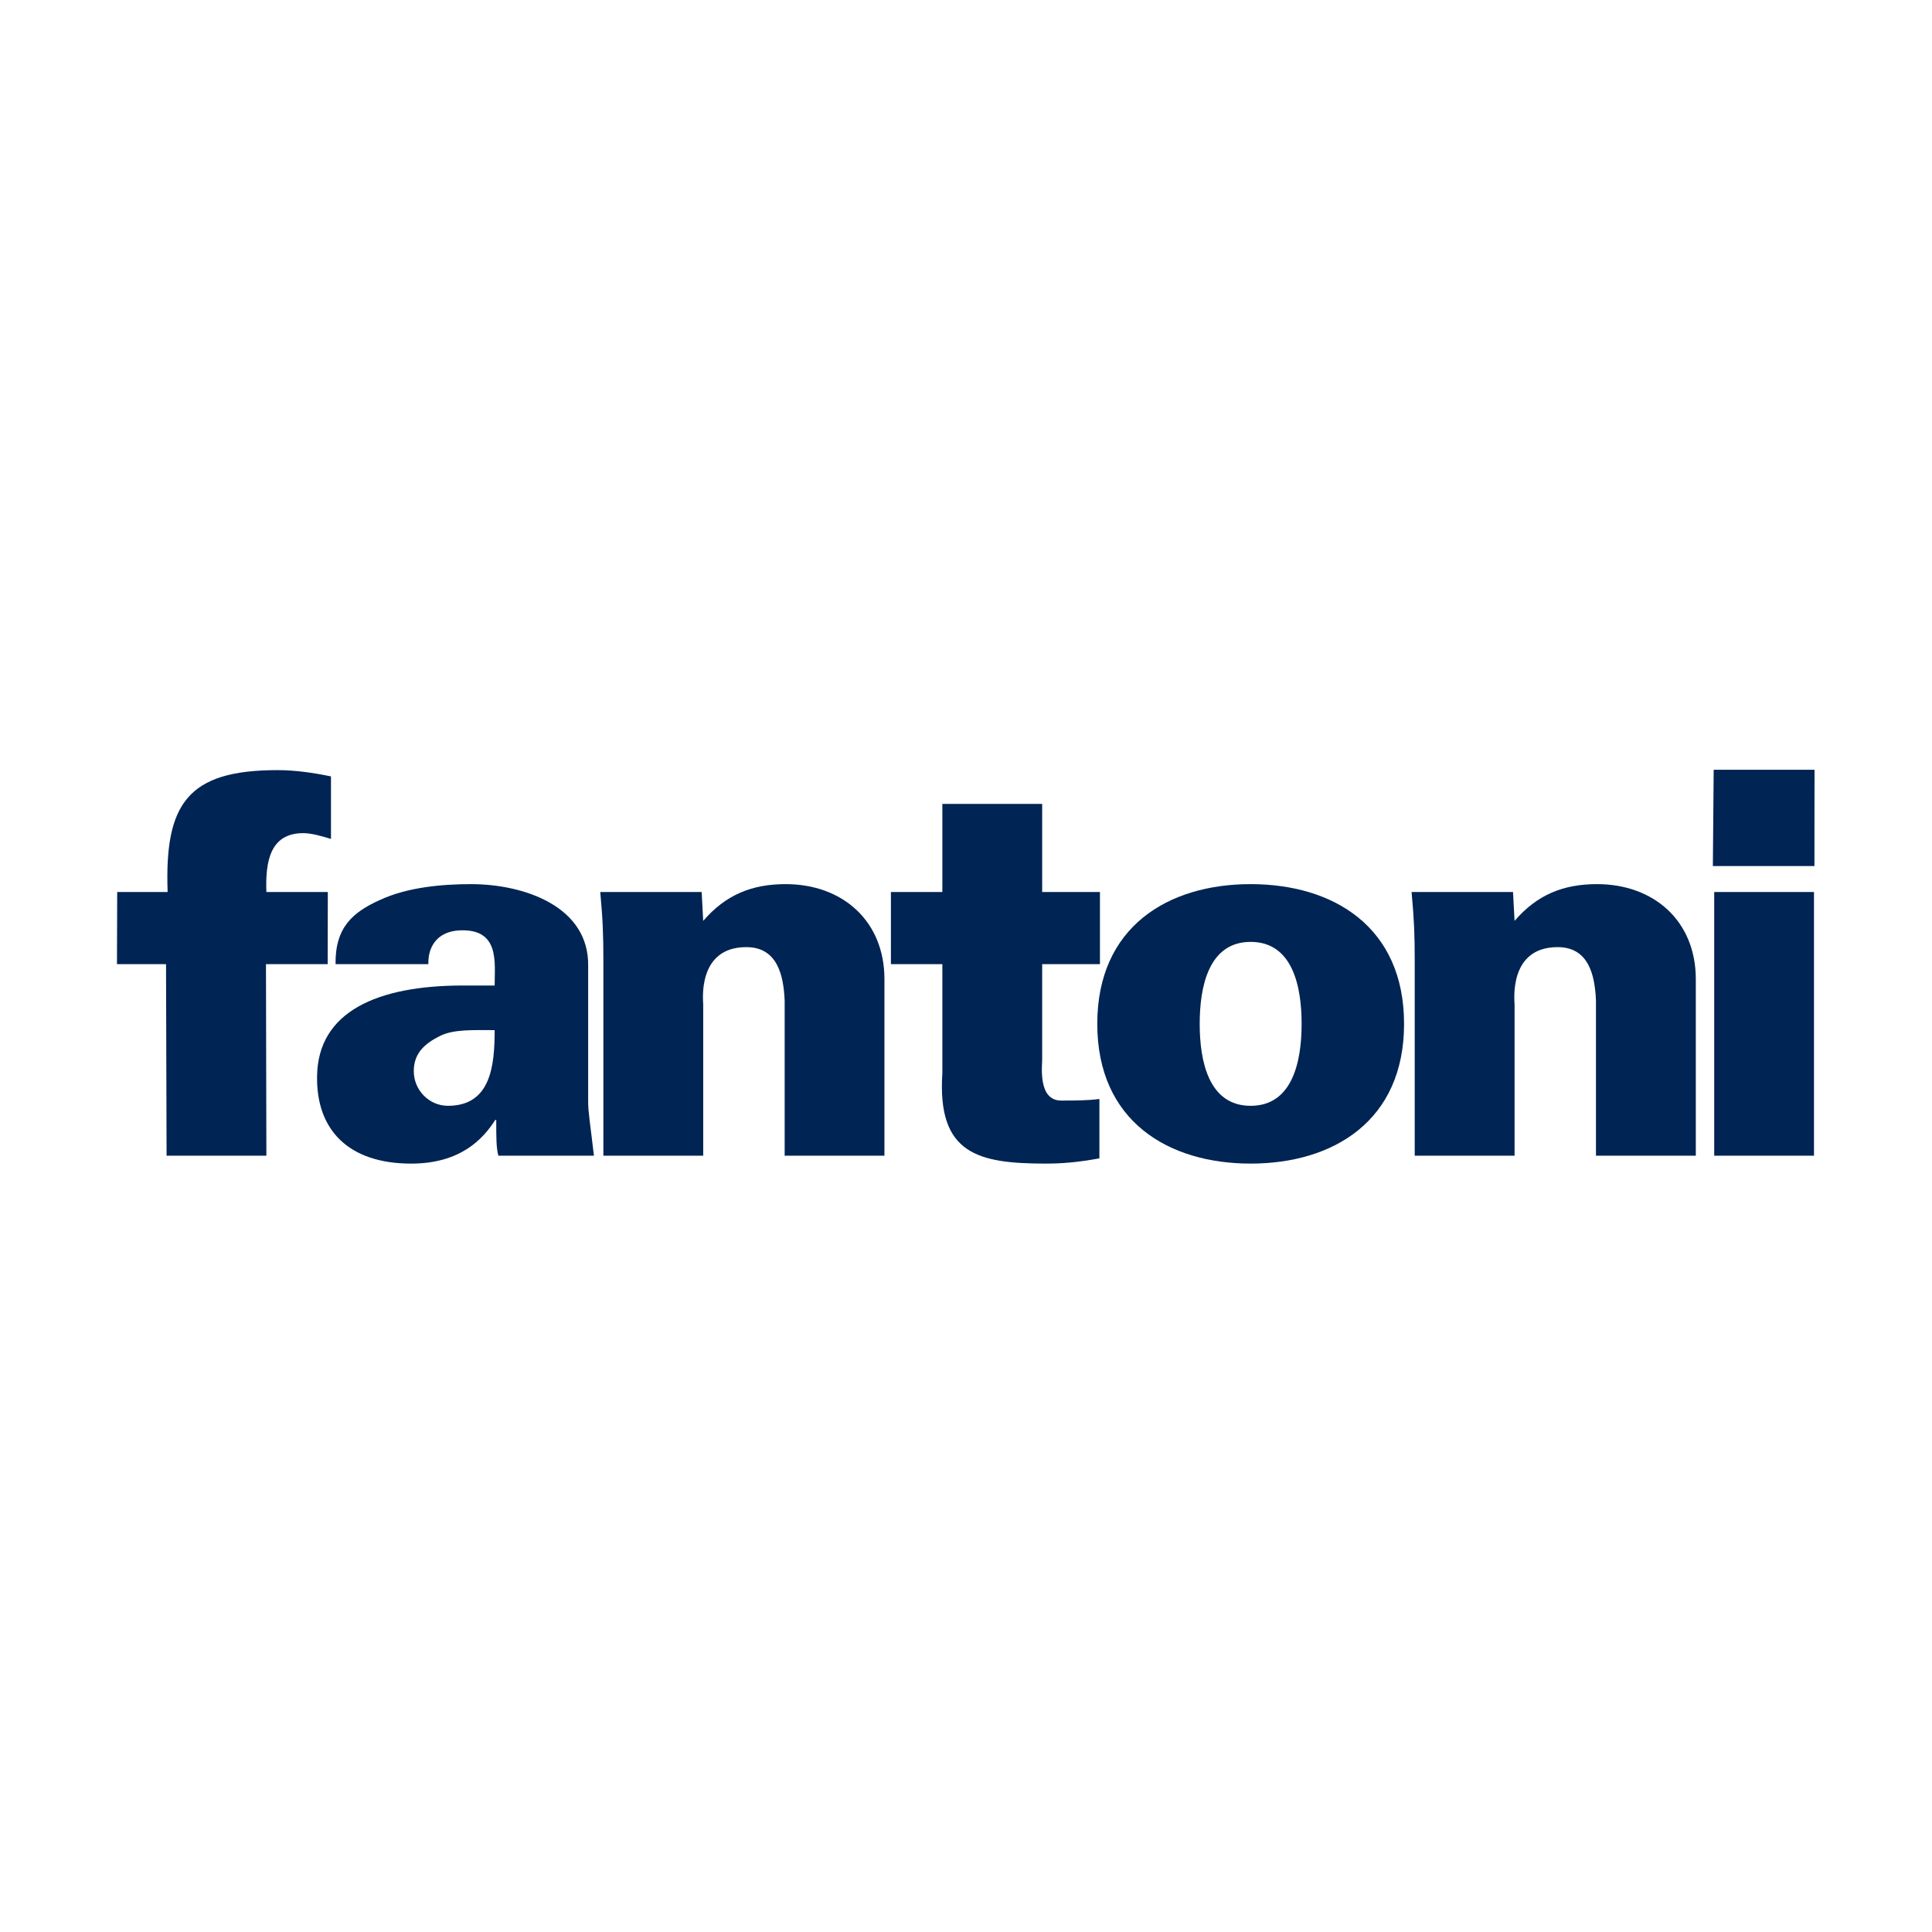 <svg width="512" height="512" viewBox="0 0 512 512" fill="none" xmlns="http://www.w3.org/2000/svg">
<g clip-path="url(#clip0_882_2118)">
<path d="M44.146 306.267L44.001 255.505H31L31.057 236.389H44.419C43.589 213.002 49.713 204.092 73.518 204.092C78.249 204.092 82.985 204.778 87.711 205.758V222.325C85.353 221.634 82.707 220.793 80.344 220.793C71.434 220.793 70.319 228.594 70.593 236.389H86.875L86.839 255.505H70.484L70.593 306.267H44.146Z" fill="#002453"/>
<path d="M132.067 306.268C131.51 304.044 131.51 301.821 131.51 296.811H131.232C128.033 301.821 122.048 308.368 108.959 308.368C92.387 308.368 83.751 299.458 84.029 285.115C84.313 268.125 99.899 261.17 122.739 261.17H131.087C131.087 255.041 132.475 246.131 121.898 246.554C115.501 246.827 113.38 251.331 113.525 255.505H88.925C88.796 245.625 93.641 241.678 100.735 238.48C107.979 235.136 117.023 234.306 124.819 234.306C139.017 234.306 156.146 240.285 155.867 256.016V291.94C155.867 294.856 156.43 297.92 157.4 306.268H132.067ZM118.71 293.05C130.117 293.05 131.087 282.329 131.087 272.995C125.525 272.995 120.227 272.722 116.615 274.533C112.71 276.483 109.655 278.991 109.655 283.861C109.655 288.876 113.69 293.05 118.71 293.05Z" fill="#002453"/>
<path d="M186.357 244.045C192.342 237.09 199.307 234.304 208.217 234.304C223.251 234.304 234.385 244.045 234.385 259.497V306.266H207.944V265.208C207.66 258.388 205.988 250.999 197.775 250.999C184.685 250.999 186.357 265.342 186.357 266.178V306.266H159.9V254.348C159.9 248.079 159.766 243.91 159.074 236.393H185.949L186.357 244.045Z" fill="#002453"/>
<path d="M249.733 236.392V213.052H276.185V236.392H291.498V255.508H276.185V280.794C276.185 282.61 275.076 291.659 281.205 291.659C284.677 291.659 288.289 291.659 291.353 291.241V306.972C285.379 308.081 281.066 308.365 277.16 308.365C259.211 308.365 248.335 305.853 249.733 284.421V255.508H236.102V236.392H249.733Z" fill="#002453"/>
<path d="M372.091 271.336C372.091 297.087 353.295 308.365 331.435 308.365C309.58 308.365 290.79 297.087 290.79 271.336C290.79 245.576 309.58 234.303 331.435 234.303C353.295 234.303 372.091 245.576 372.091 271.336ZM331.435 293.052C342.574 293.052 344.942 281.216 344.942 271.336C344.942 261.451 342.574 249.611 331.435 249.611C320.301 249.611 317.933 261.451 317.933 271.336C317.933 281.216 320.301 293.052 331.435 293.052Z" fill="#002453"/>
<path d="M401.377 244.045C407.357 237.09 414.317 234.304 423.232 234.304C438.272 234.304 449.406 244.045 449.406 259.497V306.266H422.948V265.208C422.675 258.388 421.003 250.999 412.79 250.999C399.7 250.999 401.377 265.342 401.377 266.178V306.266H374.915V254.348C374.915 248.079 374.781 243.91 374.085 236.393H400.965L401.377 244.045Z" fill="#002453"/>
<path d="M454.283 236.39H480.725V306.268H454.283V236.39ZM453.927 229.518L454.144 204H480.869L480.843 229.518H453.927Z" fill="#002453"/>
</g>
<defs>
<clipPath id="clip0_882_2118">
<rect width="450" height="104.532" fill="white" transform="translate(31 204)"/>
</clipPath>
</defs>
</svg>
